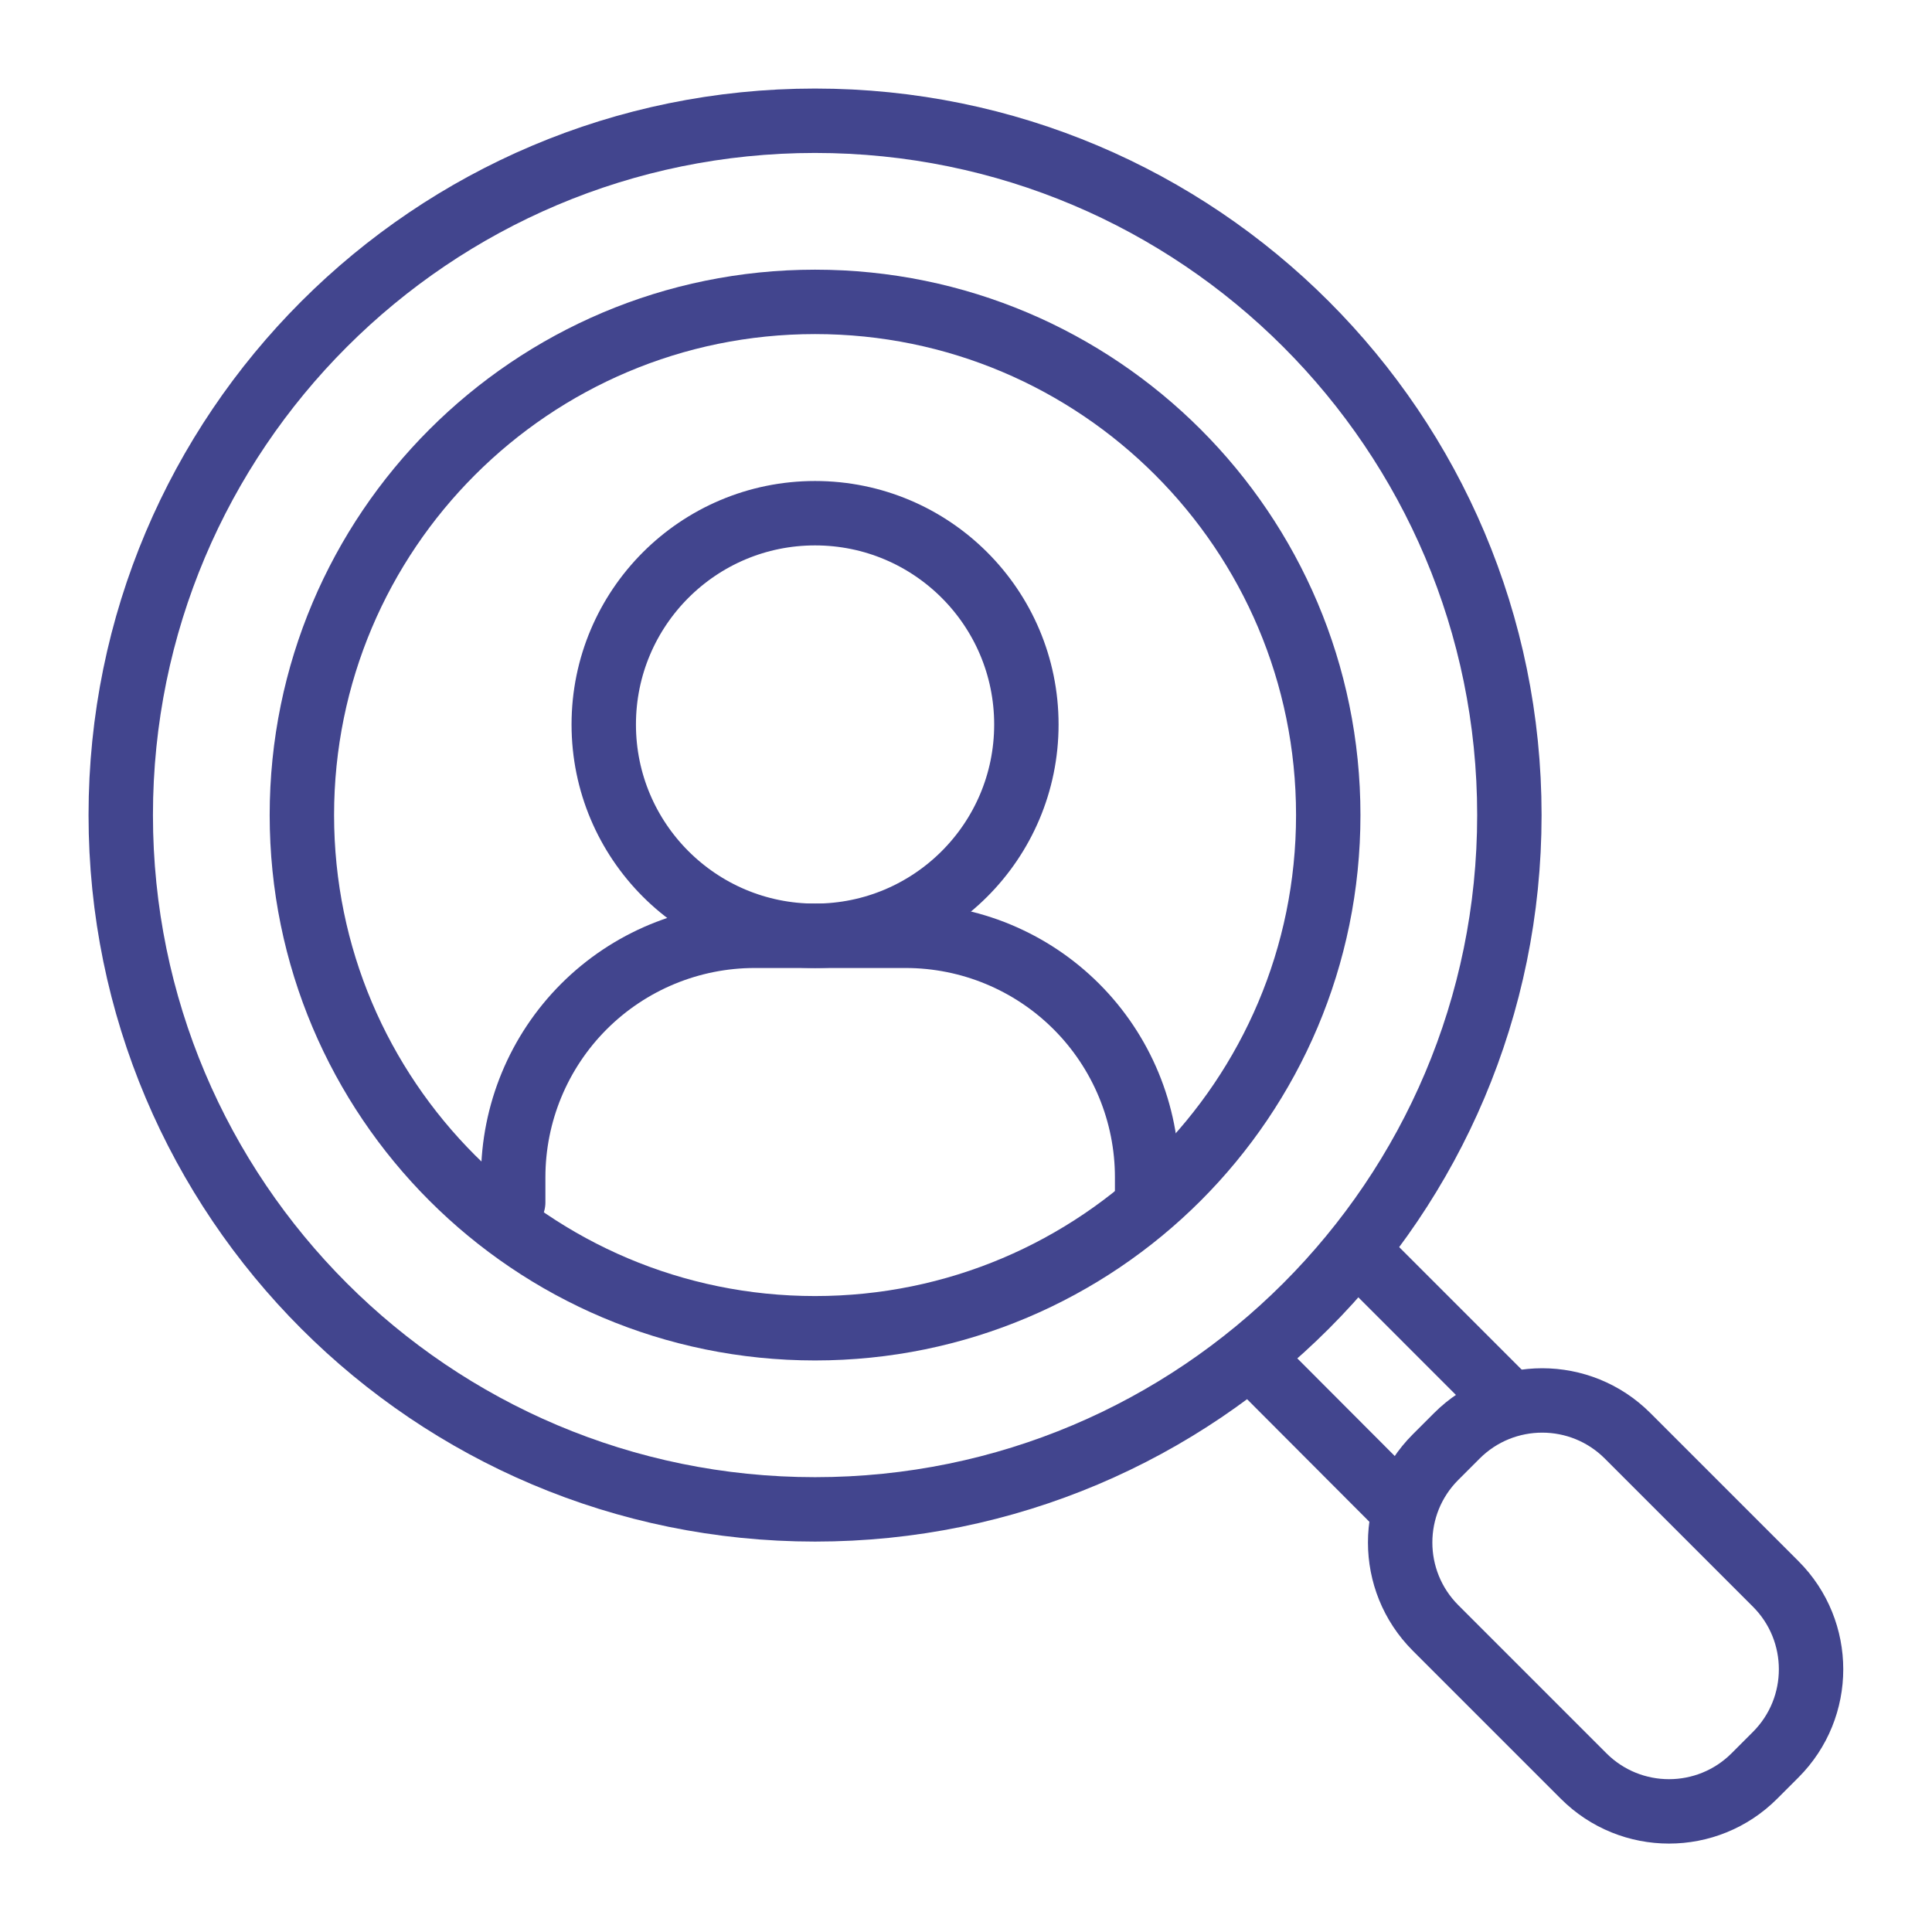<svg width="60" height="60" viewBox="0 0 60 60" fill="none" xmlns="http://www.w3.org/2000/svg">
<path d="M15.938 37.341V36.562C15.938 34.573 16.728 32.666 18.134 31.259C19.541 29.853 21.448 29.062 23.438 29.062H28.125C30.114 29.062 32.022 29.853 33.428 31.259C34.835 32.666 35.625 34.573 35.625 36.562V37.031" stroke="#42458E" stroke-width="2" stroke-linecap="round" stroke-linejoin="round"/>
<path d="M25.312 29.062C28.937 29.062 31.875 26.124 31.875 22.5C31.875 18.876 28.937 15.938 25.312 15.938C21.688 15.938 18.75 18.876 18.75 22.5C18.75 26.124 21.688 29.062 25.312 29.062Z" stroke="#42458E" stroke-width="2" stroke-linecap="round" stroke-linejoin="round"/>
<path d="M25.312 46.875C37.221 46.875 46.875 37.221 46.875 25.312C46.875 13.404 37.221 3.75 25.312 3.75C13.404 3.75 3.75 13.404 3.75 25.312C3.75 37.221 13.404 46.875 25.312 46.875Z" stroke="#42458E" stroke-width="2" stroke-miterlimit="10"/>
<path d="M25.312 41.25C34.114 41.25 41.25 34.114 41.25 25.312C41.25 16.511 34.114 9.375 25.312 9.375C16.511 9.375 9.375 16.511 9.375 25.312C9.375 34.114 16.511 41.25 25.312 41.25Z" stroke="#42458E" stroke-width="2" stroke-miterlimit="10"/>
<path d="M42.084 38.775L46.846 43.538" stroke="#42458E" stroke-width="2" stroke-miterlimit="10"/>
<path d="M43.322 46.641L38.935 42.244" stroke="#42458E" stroke-width="2" stroke-miterlimit="10"/>
<path d="M45.244 44.59L44.581 45.253C43.117 46.717 43.117 49.091 44.581 50.556L49.181 55.156C50.645 56.62 53.019 56.62 54.483 55.156L55.146 54.493C56.61 53.028 56.61 50.654 55.146 49.19L50.546 44.59C49.082 43.126 46.708 43.126 45.244 44.59Z" stroke="#42458E" stroke-width="2" stroke-miterlimit="10"/>
</svg>
